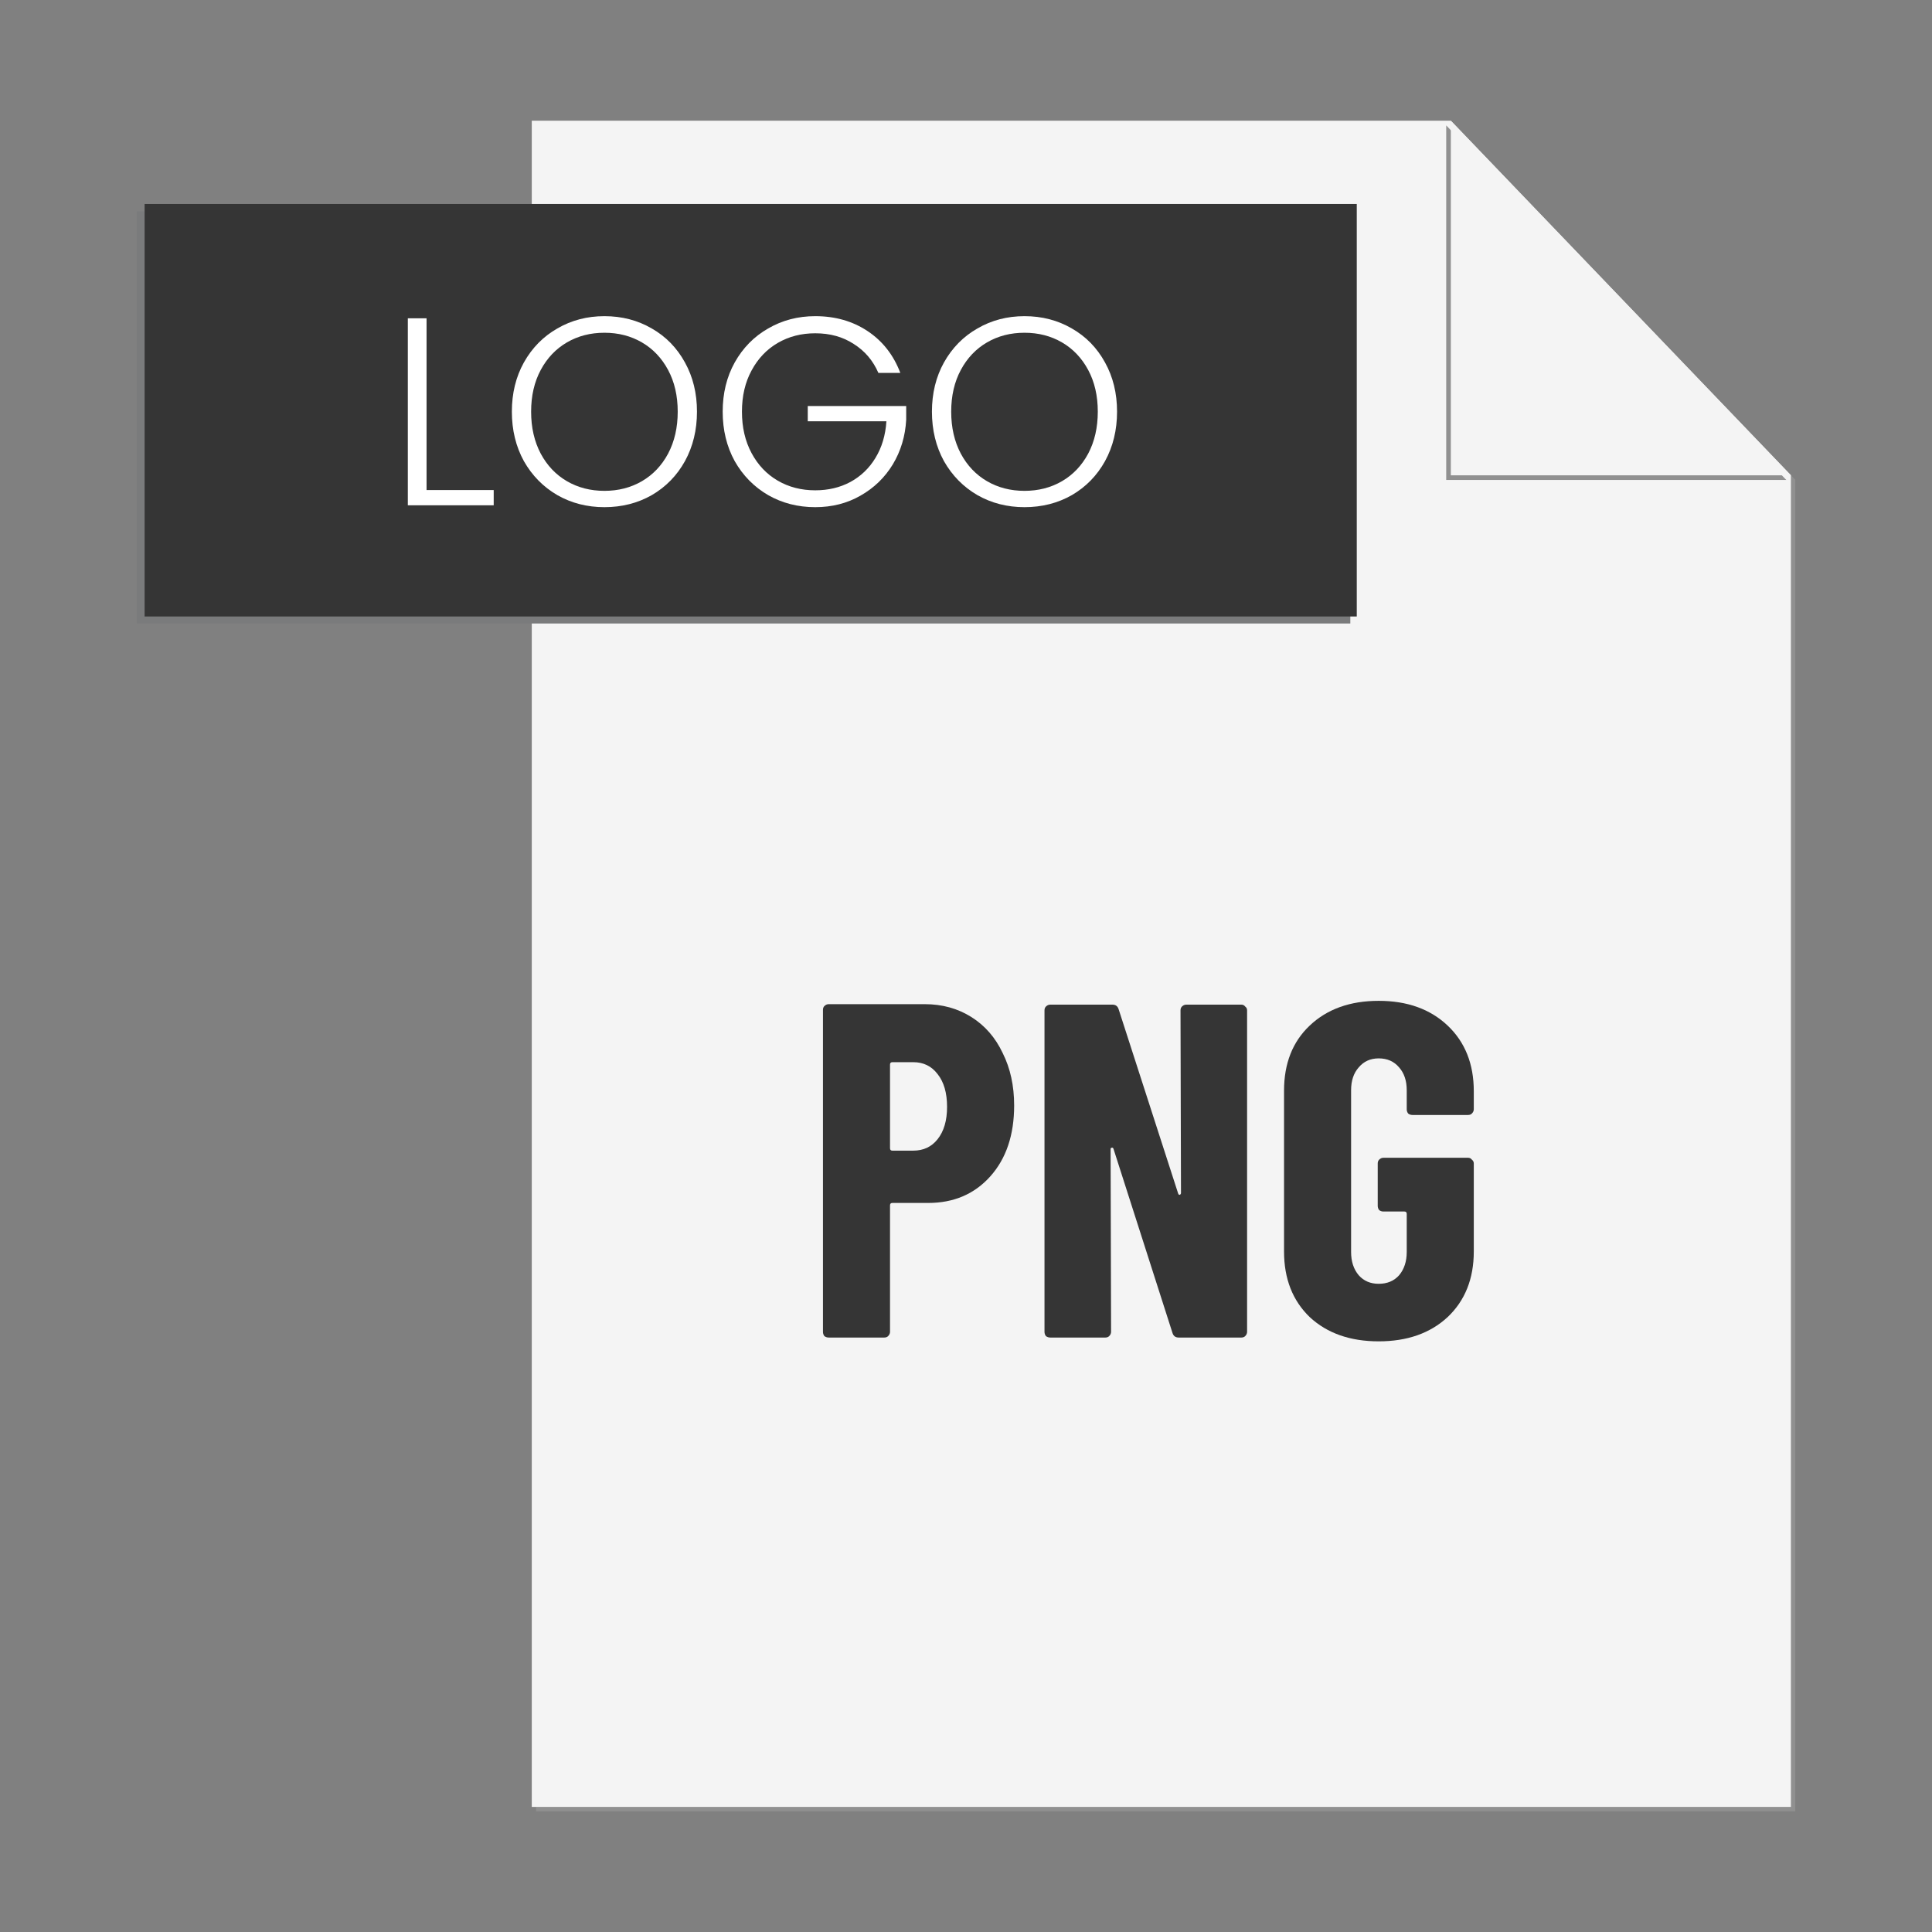 <svg width="65" height="65" viewBox="0 0 65 65" fill="none" xmlns="http://www.w3.org/2000/svg">
<rect x="0" y="0" width="65" height="65" fill="#808080" stroke="none"/>
<path d="M48.953 4.209L60.255 15.99V60.791H18.035V60.938H60.399V16.139L48.953 4.209Z" fill="#909090"/>
<path d="M48.812 4.062H17.891V60.791H60.254V15.992L48.812 4.062Z" fill="#F4F4F4"/>
<path d="M17.581 7.109H4.602V20.977H45.43V7.109H17.581Z" fill="#7A7B7C"/>
<path d="M45.647 20.741H4.865V6.863H45.647V20.741Z" fill="#353535"/>
<path d="M48.656 4.219V16.148H60.098L48.656 4.219Z" fill="#909090"/>
<path d="M48.812 4.062V15.992H60.255L48.812 4.062Z" fill="#F4F4F4"/>
<path d="M31.111 33.784C31.698 33.784 32.221 33.928 32.679 34.216C33.138 34.504 33.49 34.909 33.736 35.432C33.992 35.944 34.12 36.531 34.12 37.192C34.12 38.184 33.853 38.978 33.319 39.576C32.786 40.173 32.087 40.472 31.224 40.472H30.023C29.97 40.472 29.944 40.498 29.944 40.552V44.808C29.944 44.861 29.922 44.909 29.88 44.952C29.848 44.984 29.805 45 29.752 45H27.88C27.826 45 27.778 44.984 27.735 44.952C27.703 44.909 27.688 44.861 27.688 44.808V33.976C27.688 33.922 27.703 33.88 27.735 33.848C27.778 33.805 27.826 33.784 27.88 33.784H31.111ZM30.727 38.712C31.069 38.712 31.341 38.584 31.544 38.328C31.757 38.061 31.863 37.699 31.863 37.24C31.863 36.77 31.757 36.403 31.544 36.136C31.341 35.869 31.069 35.736 30.727 35.736H30.023C29.97 35.736 29.944 35.763 29.944 35.816V38.632C29.944 38.685 29.97 38.712 30.023 38.712H30.727Z" fill="#353535"/>
<path d="M39.717 33.992C39.717 33.938 39.733 33.896 39.765 33.864C39.808 33.821 39.856 33.8 39.909 33.8H41.765C41.818 33.8 41.861 33.821 41.893 33.864C41.936 33.896 41.957 33.938 41.957 33.992V44.808C41.957 44.861 41.936 44.909 41.893 44.952C41.861 44.984 41.818 45 41.765 45H39.653C39.546 45 39.477 44.947 39.445 44.84L37.461 38.648C37.45 38.616 37.429 38.605 37.397 38.616C37.376 38.616 37.365 38.632 37.365 38.664L37.381 44.808C37.381 44.861 37.36 44.909 37.317 44.952C37.285 44.984 37.242 45 37.189 45H35.333C35.28 45 35.232 44.984 35.189 44.952C35.157 44.909 35.141 44.861 35.141 44.808V33.992C35.141 33.938 35.157 33.896 35.189 33.864C35.232 33.821 35.28 33.8 35.333 33.8H37.429C37.536 33.8 37.605 33.853 37.637 33.96L39.637 40.152C39.648 40.184 39.664 40.2 39.685 40.2C39.717 40.189 39.733 40.168 39.733 40.136L39.717 33.992Z" fill="#353535"/>
<path d="M46.384 45.128C45.424 45.128 44.65 44.856 44.064 44.312C43.488 43.757 43.2 43.021 43.2 42.104V36.696C43.2 35.779 43.488 35.048 44.064 34.504C44.65 33.949 45.424 33.672 46.384 33.672C47.344 33.672 48.117 33.949 48.704 34.504C49.29 35.059 49.584 35.794 49.584 36.712V37.32C49.584 37.373 49.562 37.421 49.52 37.464C49.488 37.496 49.445 37.512 49.392 37.512H47.52C47.466 37.512 47.418 37.496 47.376 37.464C47.344 37.421 47.328 37.373 47.328 37.32V36.68C47.328 36.36 47.242 36.104 47.072 35.912C46.901 35.709 46.672 35.608 46.384 35.608C46.106 35.608 45.882 35.709 45.712 35.912C45.541 36.104 45.456 36.36 45.456 36.68V42.12C45.456 42.44 45.541 42.701 45.712 42.904C45.882 43.096 46.106 43.192 46.384 43.192C46.672 43.192 46.901 43.096 47.072 42.904C47.242 42.701 47.328 42.44 47.328 42.12V40.84C47.328 40.786 47.301 40.76 47.248 40.76H46.544C46.49 40.76 46.442 40.744 46.4 40.712C46.368 40.669 46.352 40.621 46.352 40.568V39.144C46.352 39.09 46.368 39.048 46.4 39.016C46.442 38.973 46.49 38.952 46.544 38.952H49.392C49.445 38.952 49.488 38.973 49.52 39.016C49.562 39.048 49.584 39.09 49.584 39.144V42.104C49.584 43.021 49.29 43.757 48.704 44.312C48.117 44.856 47.344 45.128 46.384 45.128Z" fill="#353535"/>
<path d="M14.351 16.487H16.61V17H13.721V10.709H14.351V16.487Z" fill="white"/>
<path d="M20.335 17.063C19.753 17.063 19.225 16.928 18.751 16.658C18.277 16.382 17.902 16.001 17.626 15.515C17.356 15.023 17.221 14.468 17.221 13.85C17.221 13.232 17.356 12.68 17.626 12.194C17.902 11.702 18.277 11.321 18.751 11.051C19.225 10.775 19.753 10.637 20.335 10.637C20.923 10.637 21.454 10.775 21.928 11.051C22.402 11.321 22.774 11.702 23.044 12.194C23.314 12.68 23.449 13.232 23.449 13.85C23.449 14.468 23.314 15.023 23.044 15.515C22.774 16.001 22.402 16.382 21.928 16.658C21.454 16.928 20.923 17.063 20.335 17.063ZM20.335 16.514C20.803 16.514 21.223 16.406 21.595 16.19C21.967 15.974 22.261 15.665 22.477 15.263C22.693 14.855 22.801 14.384 22.801 13.85C22.801 13.316 22.693 12.848 22.477 12.446C22.261 12.044 21.967 11.735 21.595 11.519C21.223 11.303 20.803 11.195 20.335 11.195C19.867 11.195 19.447 11.303 19.075 11.519C18.703 11.735 18.409 12.044 18.193 12.446C17.977 12.848 17.869 13.316 17.869 13.85C17.869 14.384 17.977 14.855 18.193 15.263C18.409 15.665 18.703 15.974 19.075 16.19C19.447 16.406 19.867 16.514 20.335 16.514Z" fill="white"/>
<path d="M29.552 12.545C29.372 12.131 29.096 11.807 28.724 11.573C28.358 11.333 27.926 11.213 27.428 11.213C26.96 11.213 26.54 11.321 26.168 11.537C25.796 11.753 25.502 12.062 25.286 12.464C25.07 12.86 24.962 13.322 24.962 13.85C24.962 14.378 25.07 14.843 25.286 15.245C25.502 15.647 25.796 15.956 26.168 16.172C26.54 16.388 26.96 16.496 27.428 16.496C27.866 16.496 28.259 16.403 28.607 16.217C28.961 16.025 29.243 15.755 29.453 15.407C29.669 15.053 29.792 14.642 29.822 14.174H27.176V13.661H30.488V14.12C30.458 14.672 30.308 15.173 30.038 15.623C29.768 16.067 29.405 16.418 28.949 16.676C28.499 16.934 27.992 17.063 27.428 17.063C26.846 17.063 26.318 16.928 25.844 16.658C25.37 16.382 24.995 16.001 24.719 15.515C24.449 15.023 24.314 14.468 24.314 13.85C24.314 13.232 24.449 12.68 24.719 12.194C24.995 11.702 25.37 11.321 25.844 11.051C26.318 10.775 26.846 10.637 27.428 10.637C28.1 10.637 28.688 10.805 29.192 11.141C29.696 11.477 30.062 11.945 30.29 12.545H29.552Z" fill="white"/>
<path d="M34.468 17.063C33.886 17.063 33.358 16.928 32.884 16.658C32.41 16.382 32.035 16.001 31.759 15.515C31.489 15.023 31.354 14.468 31.354 13.85C31.354 13.232 31.489 12.68 31.759 12.194C32.035 11.702 32.41 11.321 32.884 11.051C33.358 10.775 33.886 10.637 34.468 10.637C35.056 10.637 35.587 10.775 36.061 11.051C36.535 11.321 36.907 11.702 37.177 12.194C37.447 12.68 37.582 13.232 37.582 13.85C37.582 14.468 37.447 15.023 37.177 15.515C36.907 16.001 36.535 16.382 36.061 16.658C35.587 16.928 35.056 17.063 34.468 17.063ZM34.468 16.514C34.936 16.514 35.356 16.406 35.728 16.19C36.1 15.974 36.394 15.665 36.61 15.263C36.826 14.855 36.934 14.384 36.934 13.85C36.934 13.316 36.826 12.848 36.61 12.446C36.394 12.044 36.1 11.735 35.728 11.519C35.356 11.303 34.936 11.195 34.468 11.195C34 11.195 33.58 11.303 33.208 11.519C32.836 11.735 32.542 12.044 32.326 12.446C32.11 12.848 32.002 13.316 32.002 13.85C32.002 14.384 32.11 14.855 32.326 15.263C32.542 15.665 32.836 15.974 33.208 16.19C33.58 16.406 34 16.514 34.468 16.514Z" fill="white"/>
</svg>
